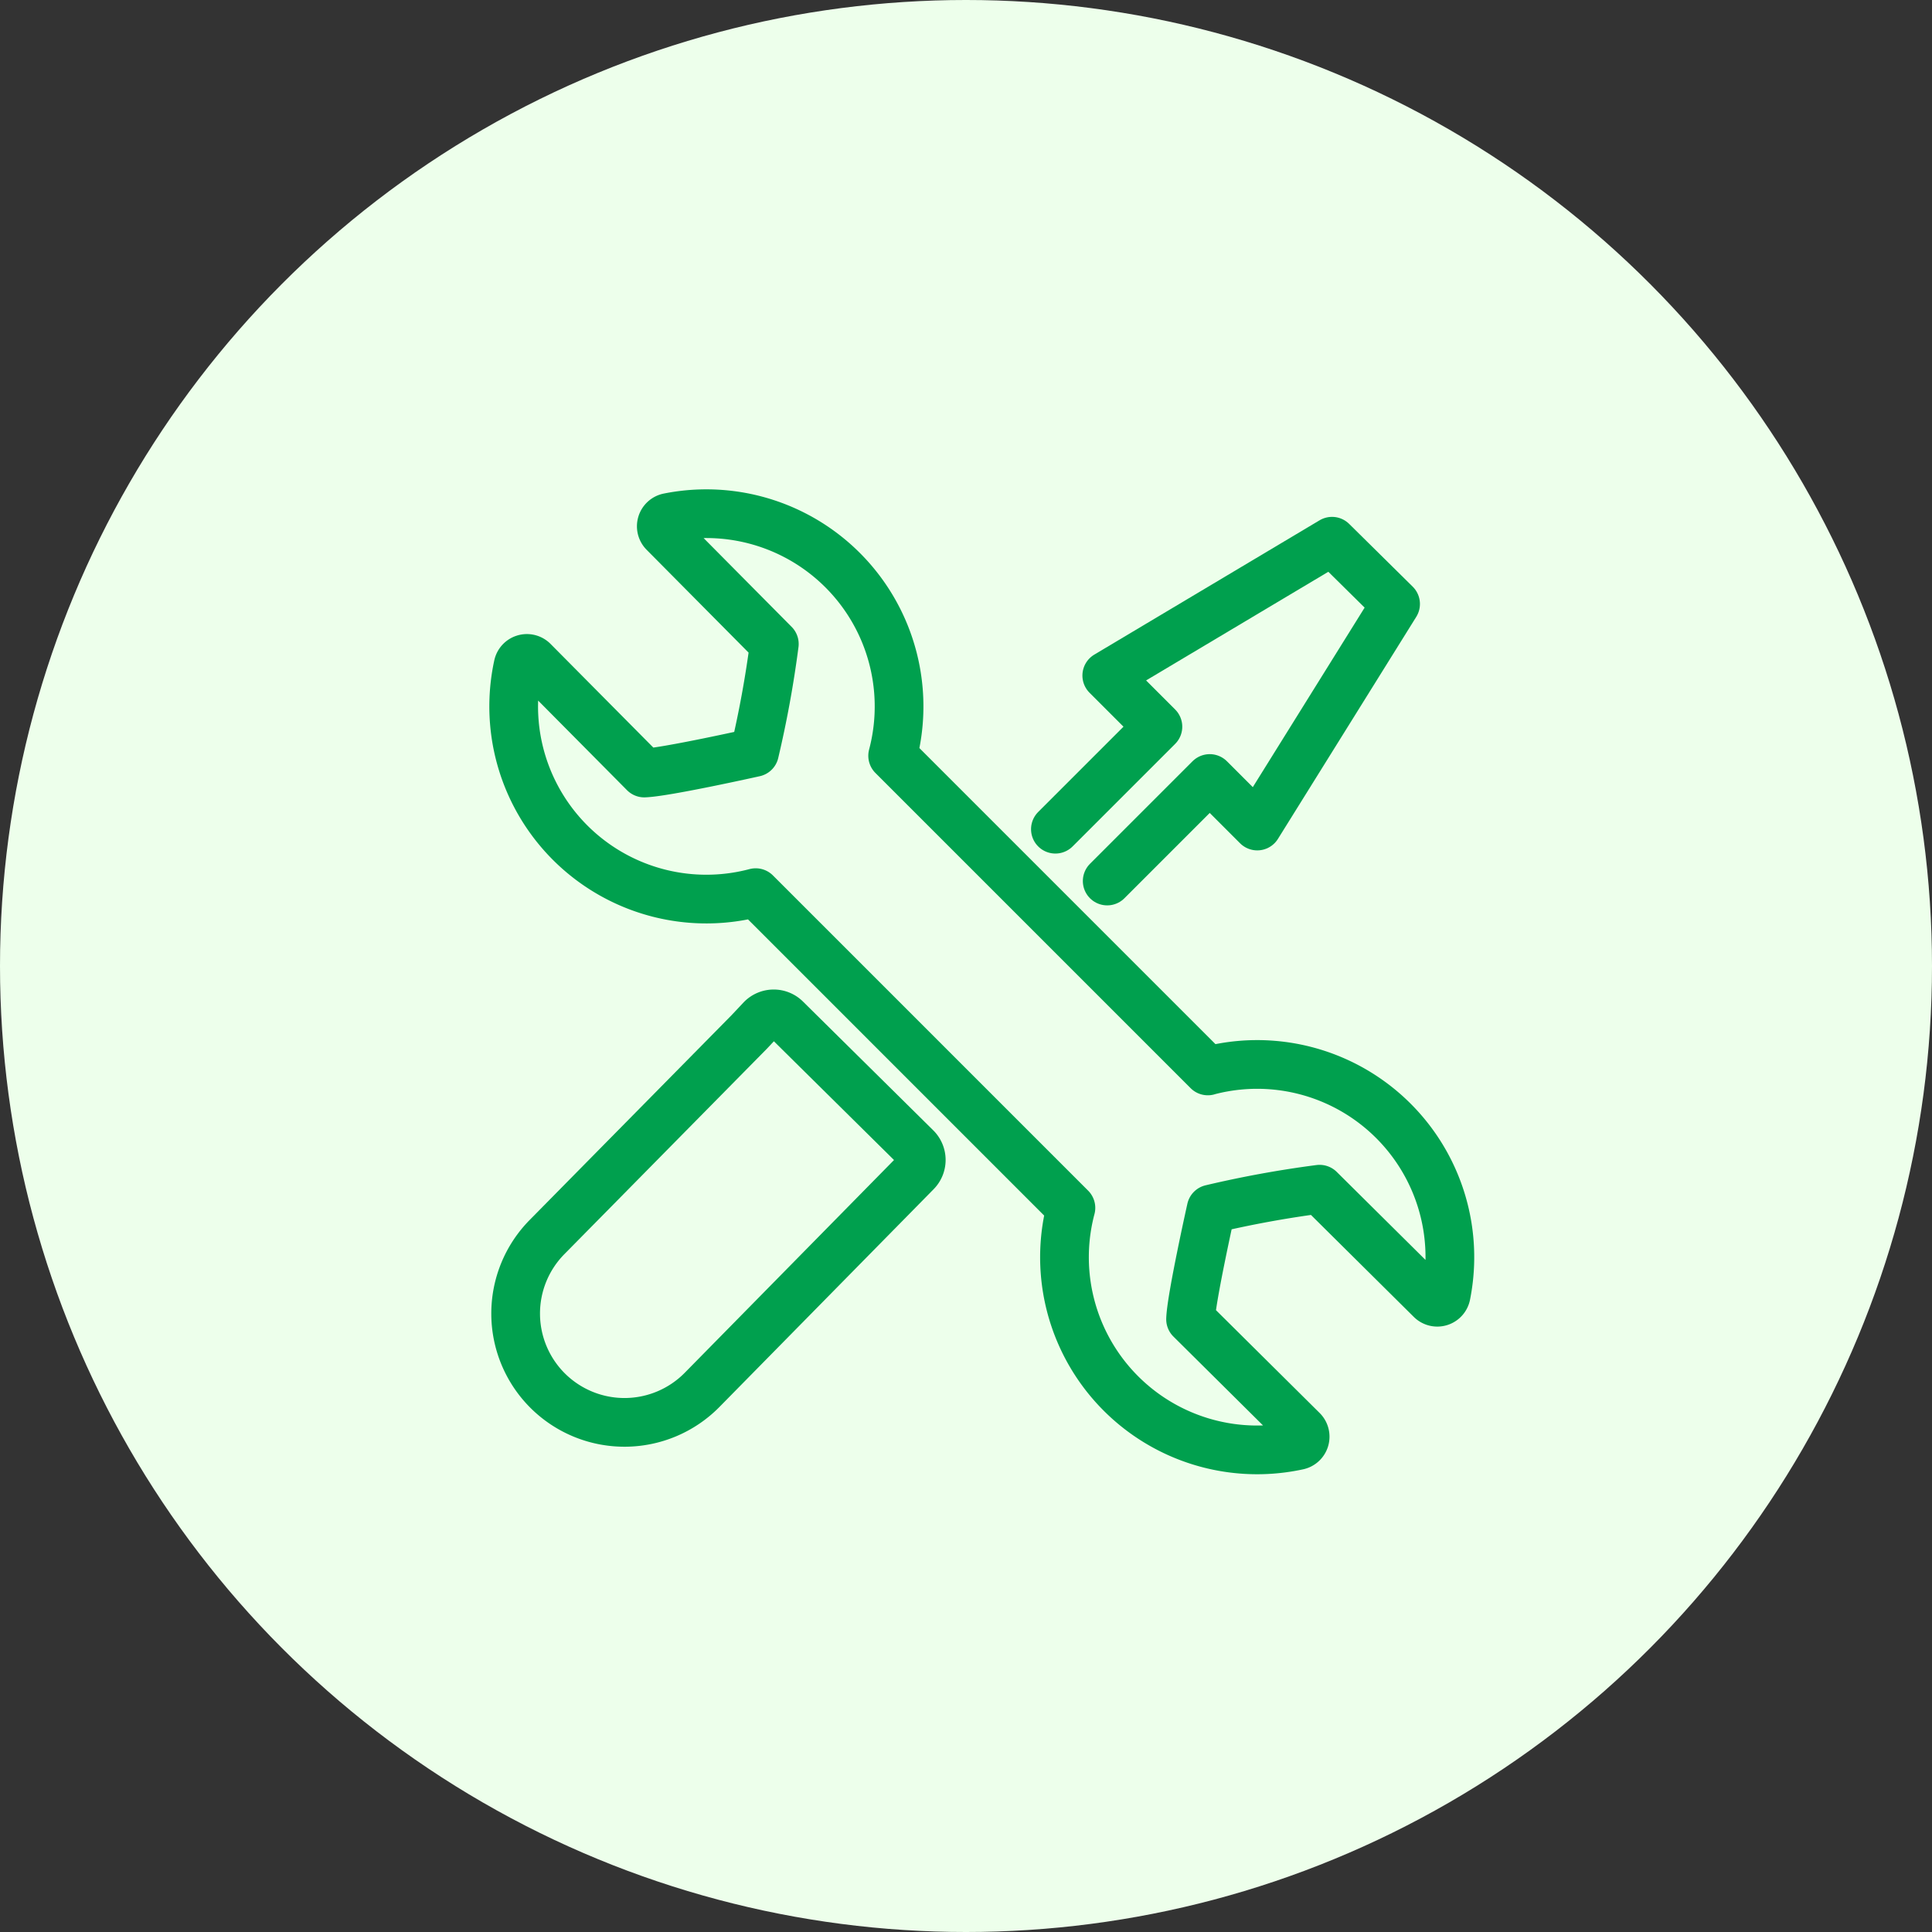 <svg xmlns="http://www.w3.org/2000/svg" xmlns:xlink="http://www.w3.org/1999/xlink" width="119" height="119" viewBox="0 0 119 119">
  <rect x="0" y="0" width="119" height="119" fill="#333333" stroke="none"/>
  <defs>
    <clipPath id="clip-path">
      <rect id="矩形_981" data-name="矩形 981" width="68" height="68" transform="translate(-5 -5)" fill="none"/>
    </clipPath>
  </defs>
  <g id="img_sec01_07_01" transform="translate(-295 -2169)">
    <circle id="椭圆_180" data-name="椭圆 180" cx="59.5" cy="59.5" r="59.5" transform="translate(295 2169)" fill="#edffeb"/>
    <g id="img_sec01_07_01-2" data-name="img_sec01_07_01" transform="translate(326 2200)">
      <g id="组_13396" data-name="组 13396" clip-path="url(#clip-path)">
        <path id="路径_39668" data-name="路径 39668" d="M4.367,121.4h0a6.707,6.707,0,0,1-.055-9.485L16.749,99.3l.762-.81a1.066,1.066,0,0,1,1.508-.009l8.023,7.931a1.067,1.067,0,0,1,.009,1.508l-13.2,13.42A6.708,6.708,0,0,1,4.367,121.4Z" transform="translate(-1.614 -66.724)" fill="none" stroke="#00a04e" stroke-linecap="round" stroke-linejoin="round" stroke-width="3"/>
        <path id="路径_39669" data-name="路径 39669" d="M109.344,28.223l6.315-6.315,2.928,2.928,8.52-13.678-3.914-3.865-13.876,8.273,3.151,3.151-6.315,6.314" transform="translate(-72.147 -4.957)" fill="none" stroke="#00a04e" stroke-linecap="round" stroke-linejoin="round" stroke-width="3"/>
        <path id="路径_39670" data-name="路径 39670" d="M44.754,36.323,25.341,16.91A11.87,11.87,0,0,0,11.531,2.233a.555.555,0,0,0-.278.935l6.8,6.858a66.133,66.133,0,0,1-1.22,6.679s-5.482,1.225-6.791,1.268L3.208,11.081a.555.555,0,0,0-.938.27A11.867,11.867,0,0,0,16.906,25.342L36.321,44.758A11.867,11.867,0,0,0,50.313,59.394a.556.556,0,0,0,.27-.939l-6.892-6.836c.043-1.309,1.268-6.791,1.268-6.791a66.134,66.134,0,0,1,6.679-1.22l6.858,6.8a.555.555,0,0,0,.935-.278,11.87,11.87,0,0,0-14.677-13.81Z" transform="translate(-1.359 -1.36)" fill="none" stroke="#00a04e" stroke-linecap="round" stroke-linejoin="round" stroke-width="3"/>
      </g>
    </g>
  </g>
</svg>
